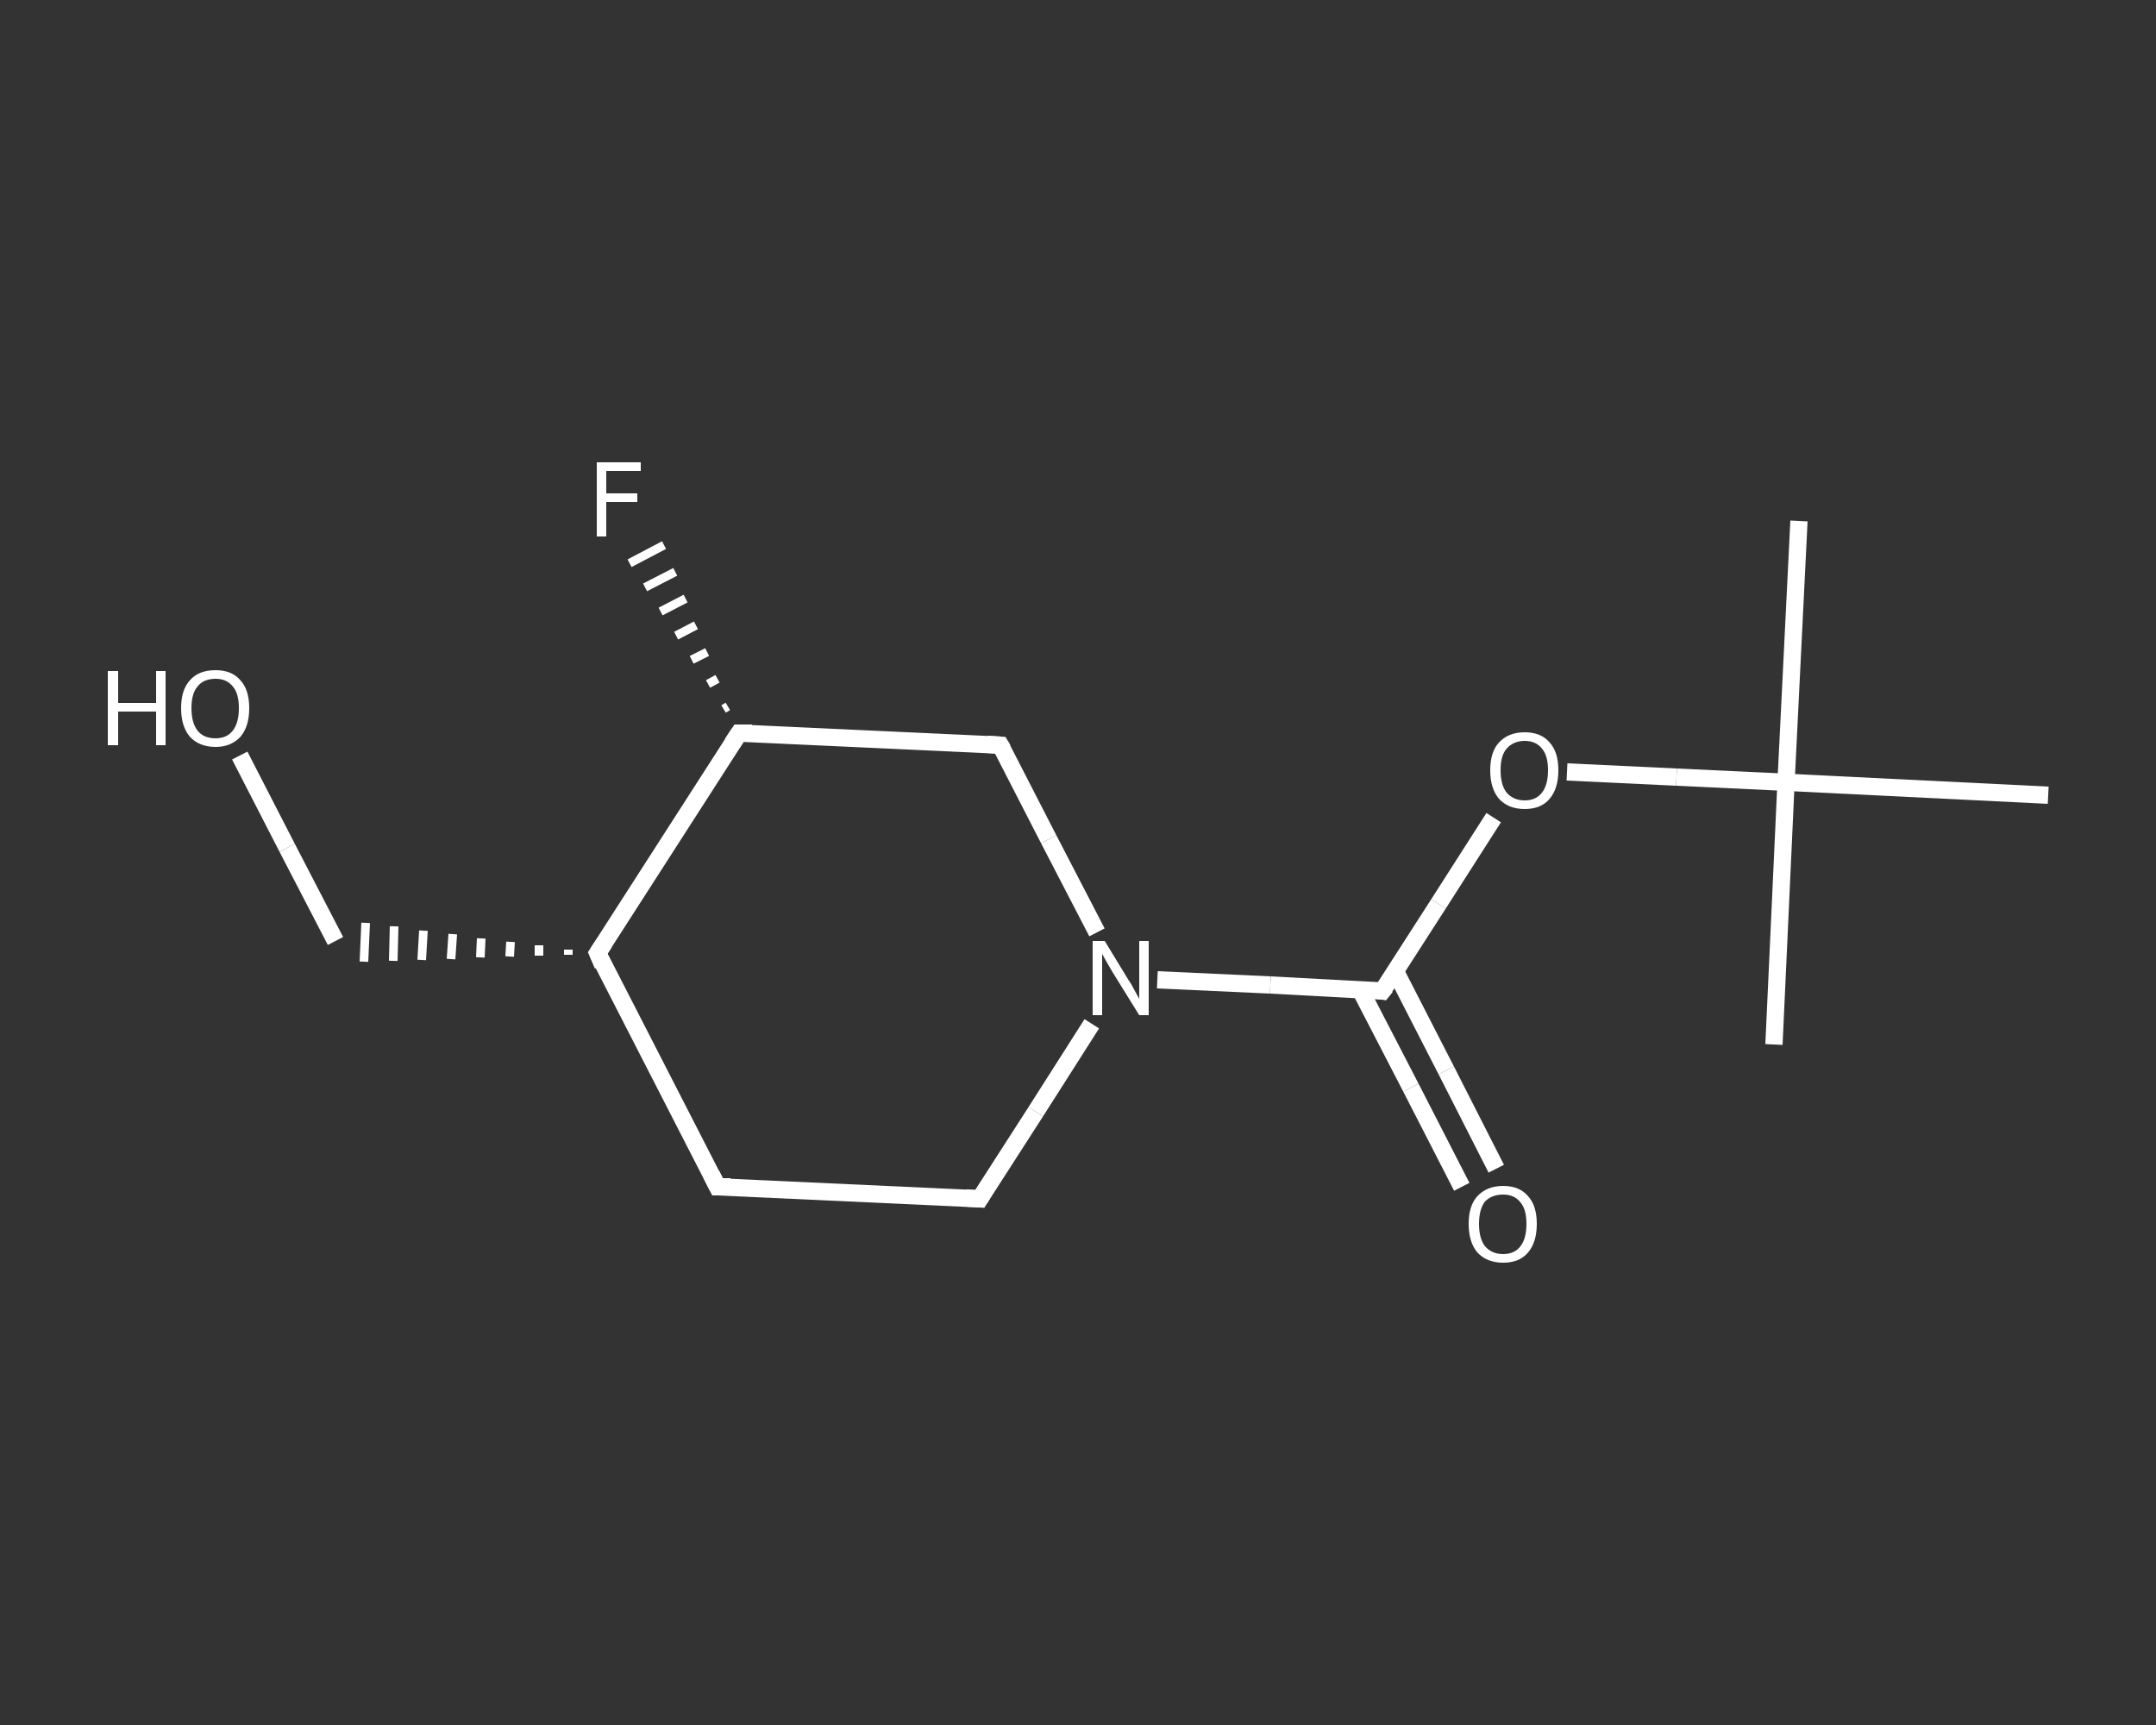 <?xml version='1.0' encoding='iso-8859-1'?>
<svg version='1.1' baseProfile='full'
              xmlns='http://www.w3.org/2000/svg'
                      xmlns:rdkit='http://www.rdkit.org/xml'
                      xmlns:xlink='http://www.w3.org/1999/xlink'
                  xml:space='preserve'
width='250px' height='200px' viewBox='0 0 250 200'>
<rect x="0" y="0" width="250" height="200" fill="#333333" stroke="none"/>
<!-- END OF HEADER -->
<rect style='opacity:1.0;fill:transparent;stroke:none' width='250.0' height='200.0' x='0.0' y='0.0'> </rect>
<path class='bond-0 atom-0 atom-1' d='M 208.6,60.4 L 207.1,90.7' style='fill:none;fill-rule:evenodd;stroke:#FFFFFF;stroke-width:2.0px;stroke-linecap:butt;stroke-linejoin:miter;stroke-opacity:1' />
<path class='bond-1 atom-1 atom-2' d='M 207.1,90.7 L 205.7,121.1' style='fill:none;fill-rule:evenodd;stroke:#FFFFFF;stroke-width:2.0px;stroke-linecap:butt;stroke-linejoin:miter;stroke-opacity:1' />
<path class='bond-2 atom-1 atom-3' d='M 207.1,90.7 L 237.5,92.2' style='fill:none;fill-rule:evenodd;stroke:#FFFFFF;stroke-width:2.0px;stroke-linecap:butt;stroke-linejoin:miter;stroke-opacity:1' />
<path class='bond-3 atom-1 atom-4' d='M 207.1,90.7 L 194.4,90.1' style='fill:none;fill-rule:evenodd;stroke:#FFFFFF;stroke-width:2.0px;stroke-linecap:butt;stroke-linejoin:miter;stroke-opacity:1' />
<path class='bond-3 atom-1 atom-4' d='M 194.4,90.1 L 181.7,89.5' style='fill:none;fill-rule:evenodd;stroke:#FFFFFF;stroke-width:2.0px;stroke-linecap:butt;stroke-linejoin:miter;stroke-opacity:1' />
<path class='bond-4 atom-4 atom-5' d='M 173.2,94.8 L 166.8,104.8' style='fill:none;fill-rule:evenodd;stroke:#FFFFFF;stroke-width:2.0px;stroke-linecap:butt;stroke-linejoin:miter;stroke-opacity:1' />
<path class='bond-4 atom-4 atom-5' d='M 166.8,104.8 L 160.3,114.9' style='fill:none;fill-rule:evenodd;stroke:#FFFFFF;stroke-width:2.0px;stroke-linecap:butt;stroke-linejoin:miter;stroke-opacity:1' />
<path class='bond-5 atom-5 atom-6' d='M 157.7,114.7 L 163.6,126.1' style='fill:none;fill-rule:evenodd;stroke:#FFFFFF;stroke-width:2.0px;stroke-linecap:butt;stroke-linejoin:miter;stroke-opacity:1' />
<path class='bond-5 atom-5 atom-6' d='M 163.6,126.1 L 169.5,137.6' style='fill:none;fill-rule:evenodd;stroke:#FFFFFF;stroke-width:2.0px;stroke-linecap:butt;stroke-linejoin:miter;stroke-opacity:1' />
<path class='bond-5 atom-5 atom-6' d='M 161.8,112.6 L 167.7,124.1' style='fill:none;fill-rule:evenodd;stroke:#FFFFFF;stroke-width:2.0px;stroke-linecap:butt;stroke-linejoin:miter;stroke-opacity:1' />
<path class='bond-5 atom-5 atom-6' d='M 167.7,124.1 L 173.5,135.5' style='fill:none;fill-rule:evenodd;stroke:#FFFFFF;stroke-width:2.0px;stroke-linecap:butt;stroke-linejoin:miter;stroke-opacity:1' />
<path class='bond-6 atom-5 atom-7' d='M 160.3,114.9 L 147.3,114.2' style='fill:none;fill-rule:evenodd;stroke:#FFFFFF;stroke-width:2.0px;stroke-linecap:butt;stroke-linejoin:miter;stroke-opacity:1' />
<path class='bond-6 atom-5 atom-7' d='M 147.3,114.2 L 134.2,113.6' style='fill:none;fill-rule:evenodd;stroke:#FFFFFF;stroke-width:2.0px;stroke-linecap:butt;stroke-linejoin:miter;stroke-opacity:1' />
<path class='bond-7 atom-7 atom-8' d='M 126.6,118.7 L 120.1,128.9' style='fill:none;fill-rule:evenodd;stroke:#FFFFFF;stroke-width:2.0px;stroke-linecap:butt;stroke-linejoin:miter;stroke-opacity:1' />
<path class='bond-7 atom-7 atom-8' d='M 120.1,128.9 L 113.6,139.0' style='fill:none;fill-rule:evenodd;stroke:#FFFFFF;stroke-width:2.0px;stroke-linecap:butt;stroke-linejoin:miter;stroke-opacity:1' />
<path class='bond-8 atom-8 atom-9' d='M 113.6,139.0 L 83.2,137.6' style='fill:none;fill-rule:evenodd;stroke:#FFFFFF;stroke-width:2.0px;stroke-linecap:butt;stroke-linejoin:miter;stroke-opacity:1' />
<path class='bond-9 atom-9 atom-10' d='M 83.2,137.6 L 69.3,110.5' style='fill:none;fill-rule:evenodd;stroke:#FFFFFF;stroke-width:2.0px;stroke-linecap:butt;stroke-linejoin:miter;stroke-opacity:1' />
<path class='bond-10 atom-10 atom-11' d='M 65.9,110.1 L 65.9,110.7' style='fill:none;fill-rule:evenodd;stroke:#FFFFFF;stroke-width:1.0px;stroke-linecap:butt;stroke-linejoin:miter;stroke-opacity:1' />
<path class='bond-10 atom-10 atom-11' d='M 62.5,109.6 L 62.5,110.8' style='fill:none;fill-rule:evenodd;stroke:#FFFFFF;stroke-width:1.0px;stroke-linecap:butt;stroke-linejoin:miter;stroke-opacity:1' />
<path class='bond-10 atom-10 atom-11' d='M 59.2,109.2 L 59.1,110.9' style='fill:none;fill-rule:evenodd;stroke:#FFFFFF;stroke-width:1.0px;stroke-linecap:butt;stroke-linejoin:miter;stroke-opacity:1' />
<path class='bond-10 atom-10 atom-11' d='M 55.8,108.8 L 55.7,111.0' style='fill:none;fill-rule:evenodd;stroke:#FFFFFF;stroke-width:1.0px;stroke-linecap:butt;stroke-linejoin:miter;stroke-opacity:1' />
<path class='bond-10 atom-10 atom-11' d='M 52.5,108.3 L 52.3,111.2' style='fill:none;fill-rule:evenodd;stroke:#FFFFFF;stroke-width:1.0px;stroke-linecap:butt;stroke-linejoin:miter;stroke-opacity:1' />
<path class='bond-10 atom-10 atom-11' d='M 49.1,107.9 L 48.9,111.3' style='fill:none;fill-rule:evenodd;stroke:#FFFFFF;stroke-width:1.0px;stroke-linecap:butt;stroke-linejoin:miter;stroke-opacity:1' />
<path class='bond-10 atom-10 atom-11' d='M 45.7,107.4 L 45.6,111.4' style='fill:none;fill-rule:evenodd;stroke:#FFFFFF;stroke-width:1.0px;stroke-linecap:butt;stroke-linejoin:miter;stroke-opacity:1' />
<path class='bond-10 atom-10 atom-11' d='M 42.4,107.0 L 42.2,111.5' style='fill:none;fill-rule:evenodd;stroke:#FFFFFF;stroke-width:1.0px;stroke-linecap:butt;stroke-linejoin:miter;stroke-opacity:1' />
<path class='bond-11 atom-11 atom-12' d='M 38.9,109.1 L 33.3,98.3' style='fill:none;fill-rule:evenodd;stroke:#FFFFFF;stroke-width:2.0px;stroke-linecap:butt;stroke-linejoin:miter;stroke-opacity:1' />
<path class='bond-11 atom-11 atom-12' d='M 33.3,98.3 L 27.8,87.6' style='fill:none;fill-rule:evenodd;stroke:#FFFFFF;stroke-width:2.0px;stroke-linecap:butt;stroke-linejoin:miter;stroke-opacity:1' />
<path class='bond-12 atom-10 atom-13' d='M 69.3,110.5 L 85.7,85.0' style='fill:none;fill-rule:evenodd;stroke:#FFFFFF;stroke-width:2.0px;stroke-linecap:butt;stroke-linejoin:miter;stroke-opacity:1' />
<path class='bond-13 atom-13 atom-14' d='M 83.9,82.2 L 84.4,81.9' style='fill:none;fill-rule:evenodd;stroke:#FFFFFF;stroke-width:1.0px;stroke-linecap:butt;stroke-linejoin:miter;stroke-opacity:1' />
<path class='bond-13 atom-13 atom-14' d='M 82.1,79.3 L 83.2,78.7' style='fill:none;fill-rule:evenodd;stroke:#FFFFFF;stroke-width:1.0px;stroke-linecap:butt;stroke-linejoin:miter;stroke-opacity:1' />
<path class='bond-13 atom-13 atom-14' d='M 80.2,76.5 L 82.0,75.6' style='fill:none;fill-rule:evenodd;stroke:#FFFFFF;stroke-width:1.0px;stroke-linecap:butt;stroke-linejoin:miter;stroke-opacity:1' />
<path class='bond-13 atom-13 atom-14' d='M 78.4,73.7 L 80.7,72.5' style='fill:none;fill-rule:evenodd;stroke:#FFFFFF;stroke-width:1.0px;stroke-linecap:butt;stroke-linejoin:miter;stroke-opacity:1' />
<path class='bond-13 atom-13 atom-14' d='M 76.6,70.9 L 79.5,69.4' style='fill:none;fill-rule:evenodd;stroke:#FFFFFF;stroke-width:1.0px;stroke-linecap:butt;stroke-linejoin:miter;stroke-opacity:1' />
<path class='bond-13 atom-13 atom-14' d='M 74.8,68.1 L 78.3,66.3' style='fill:none;fill-rule:evenodd;stroke:#FFFFFF;stroke-width:1.0px;stroke-linecap:butt;stroke-linejoin:miter;stroke-opacity:1' />
<path class='bond-13 atom-13 atom-14' d='M 73.0,65.3 L 77.0,63.2' style='fill:none;fill-rule:evenodd;stroke:#FFFFFF;stroke-width:1.0px;stroke-linecap:butt;stroke-linejoin:miter;stroke-opacity:1' />
<path class='bond-14 atom-13 atom-15' d='M 85.7,85.0 L 116.0,86.4' style='fill:none;fill-rule:evenodd;stroke:#FFFFFF;stroke-width:2.0px;stroke-linecap:butt;stroke-linejoin:miter;stroke-opacity:1' />
<path class='bond-15 atom-15 atom-7' d='M 116.0,86.4 L 121.6,97.3' style='fill:none;fill-rule:evenodd;stroke:#FFFFFF;stroke-width:2.0px;stroke-linecap:butt;stroke-linejoin:miter;stroke-opacity:1' />
<path class='bond-15 atom-15 atom-7' d='M 121.6,97.3 L 127.2,108.1' style='fill:none;fill-rule:evenodd;stroke:#FFFFFF;stroke-width:2.0px;stroke-linecap:butt;stroke-linejoin:miter;stroke-opacity:1' />
<path d='M 160.7,114.4 L 160.3,114.9 L 159.7,114.8' style='fill:none;stroke:#FFFFFF;stroke-width:2.0px;stroke-linecap:butt;stroke-linejoin:miter;stroke-opacity:1;' />
<path d='M 113.9,138.5 L 113.6,139.0 L 112.0,138.9' style='fill:none;stroke:#FFFFFF;stroke-width:2.0px;stroke-linecap:butt;stroke-linejoin:miter;stroke-opacity:1;' />
<path d='M 84.7,137.6 L 83.2,137.6 L 82.5,136.2' style='fill:none;stroke:#FFFFFF;stroke-width:2.0px;stroke-linecap:butt;stroke-linejoin:miter;stroke-opacity:1;' />
<path d='M 69.9,111.9 L 69.3,110.5 L 70.1,109.3' style='fill:none;stroke:#FFFFFF;stroke-width:2.0px;stroke-linecap:butt;stroke-linejoin:miter;stroke-opacity:1;' />
<path d='M 84.9,86.2 L 85.7,85.0 L 87.2,85.0' style='fill:none;stroke:#FFFFFF;stroke-width:2.0px;stroke-linecap:butt;stroke-linejoin:miter;stroke-opacity:1;' />
<path d='M 114.5,86.3 L 116.0,86.4 L 116.3,86.9' style='fill:none;stroke:#FFFFFF;stroke-width:2.0px;stroke-linecap:butt;stroke-linejoin:miter;stroke-opacity:1;' />
<path class='atom-4' d='M 172.8 89.3
Q 172.8 87.2, 173.8 86.1
Q 174.9 84.9, 176.8 84.9
Q 178.7 84.9, 179.7 86.1
Q 180.7 87.2, 180.7 89.3
Q 180.7 91.4, 179.7 92.6
Q 178.7 93.8, 176.8 93.8
Q 174.9 93.8, 173.8 92.6
Q 172.8 91.4, 172.8 89.3
M 176.8 92.8
Q 178.1 92.8, 178.8 91.9
Q 179.5 91.0, 179.5 89.3
Q 179.5 87.6, 178.8 86.8
Q 178.1 85.9, 176.8 85.9
Q 175.5 85.9, 174.7 86.8
Q 174.0 87.6, 174.0 89.3
Q 174.0 91.0, 174.7 91.9
Q 175.5 92.8, 176.8 92.8
' fill='#FFFFFF'/>
<path class='atom-6' d='M 170.3 141.9
Q 170.3 139.8, 171.3 138.7
Q 172.4 137.5, 174.3 137.5
Q 176.2 137.5, 177.2 138.7
Q 178.2 139.8, 178.2 141.9
Q 178.2 144.0, 177.2 145.2
Q 176.2 146.4, 174.3 146.4
Q 172.4 146.4, 171.3 145.2
Q 170.3 144.0, 170.3 141.9
M 174.3 145.4
Q 175.6 145.4, 176.3 144.5
Q 177.0 143.6, 177.0 141.9
Q 177.0 140.2, 176.3 139.4
Q 175.6 138.5, 174.3 138.5
Q 173.0 138.5, 172.2 139.3
Q 171.5 140.2, 171.5 141.9
Q 171.5 143.6, 172.2 144.5
Q 173.0 145.4, 174.3 145.4
' fill='#FFFFFF'/>
<path class='atom-7' d='M 128.1 109.1
L 130.9 113.7
Q 131.2 114.1, 131.6 114.9
Q 132.1 115.8, 132.1 115.8
L 132.1 109.1
L 133.2 109.1
L 133.2 117.7
L 132.1 117.7
L 129.0 112.7
Q 128.7 112.2, 128.3 111.5
Q 127.9 110.8, 127.8 110.6
L 127.8 117.7
L 126.7 117.7
L 126.7 109.1
L 128.1 109.1
' fill='#FFFFFF'/>
<path class='atom-12' d='M 12.5 77.8
L 13.7 77.8
L 13.7 81.5
L 18.1 81.5
L 18.1 77.8
L 19.2 77.8
L 19.2 86.4
L 18.1 86.4
L 18.1 82.5
L 13.7 82.5
L 13.7 86.4
L 12.5 86.4
L 12.5 77.8
' fill='#FFFFFF'/>
<path class='atom-12' d='M 21.0 82.1
Q 21.0 80.0, 22.0 78.9
Q 23.0 77.7, 25.0 77.7
Q 26.9 77.7, 27.9 78.9
Q 28.9 80.0, 28.9 82.1
Q 28.9 84.2, 27.9 85.4
Q 26.8 86.6, 25.0 86.6
Q 23.1 86.6, 22.0 85.4
Q 21.0 84.2, 21.0 82.1
M 25.0 85.6
Q 26.3 85.6, 27.0 84.7
Q 27.7 83.8, 27.7 82.1
Q 27.7 80.4, 27.0 79.6
Q 26.3 78.7, 25.0 78.7
Q 23.6 78.7, 22.9 79.6
Q 22.2 80.4, 22.2 82.1
Q 22.2 83.8, 22.9 84.7
Q 23.6 85.6, 25.0 85.6
' fill='#FFFFFF'/>
<path class='atom-14' d='M 69.2 53.6
L 74.3 53.6
L 74.3 54.6
L 70.3 54.6
L 70.3 57.2
L 73.9 57.2
L 73.9 58.2
L 70.3 58.2
L 70.3 62.2
L 69.2 62.2
L 69.2 53.6
' fill='#FFFFFF'/>
</svg>
